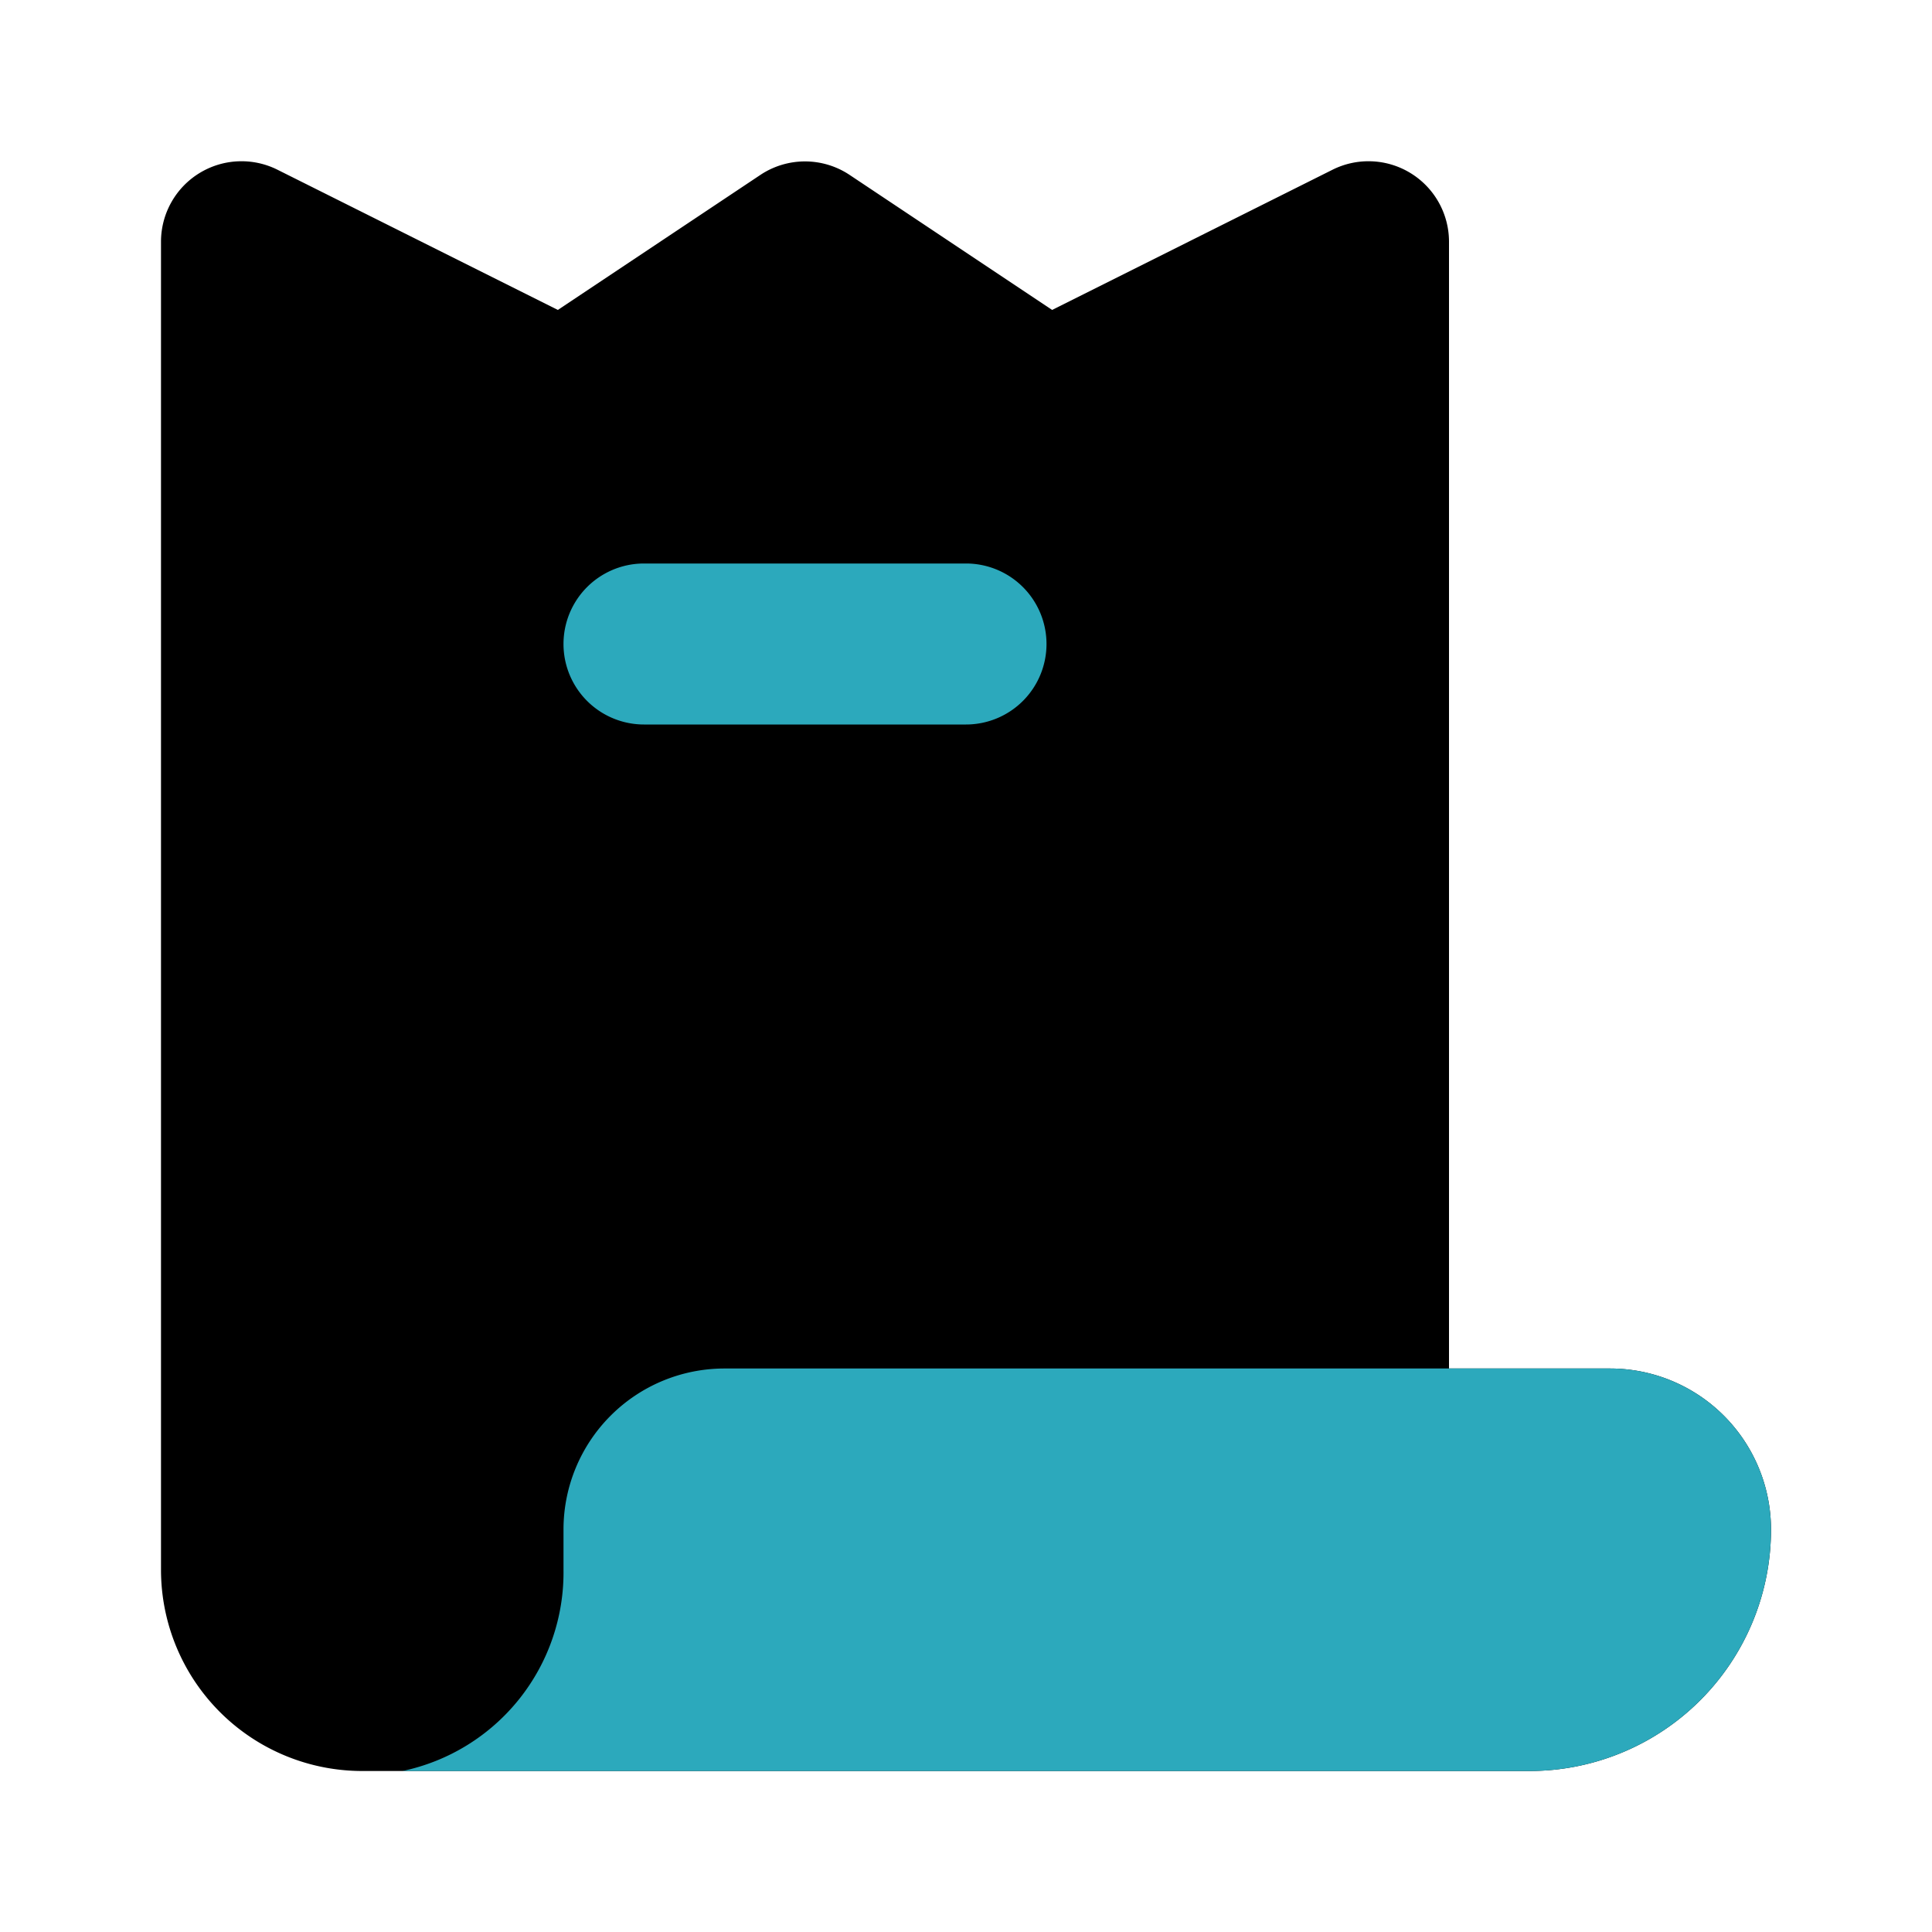 <?xml version="1.0" encoding="utf-8"?><!-- Uploaded to: SVG Repo, www.svgrepo.com, Generator: SVG Repo Mixer Tools -->
<svg fill="#000000" width="800px" height="800px" viewBox="0 0 24 24" id="receipt" data-name="Flat Color" xmlns="http://www.w3.org/2000/svg" class="icon flat-color"><path id="primary" d="M18,5.41V3a1,1,0,0,0-1.45-.89L13.07,3.85,10.55,2.17a1,1,0,0,0-1.1,0L6.93,3.85,3.45,2.11A1,1,0,0,0,2,3V19.5A2.5,2.5,0,0,0,4.5,22H19a3,3,0,0,0,3-3h0a2,2,0,0,0-2-2H18Z" style="fill: rgb(0, 0, 0);"></path><path id="secondary" d="M7,19.5V19a2,2,0,0,1,2-2H20a2,2,0,0,1,2,2h0a3,3,0,0,1-3,3H5v0A2.52,2.52,0,0,0,7,19.5ZM13,8a1,1,0,0,0-1-1H8A1,1,0,0,0,8,9h4A1,1,0,0,0,13,8Z" style="fill: rgb(44, 169, 188);"></path></svg>